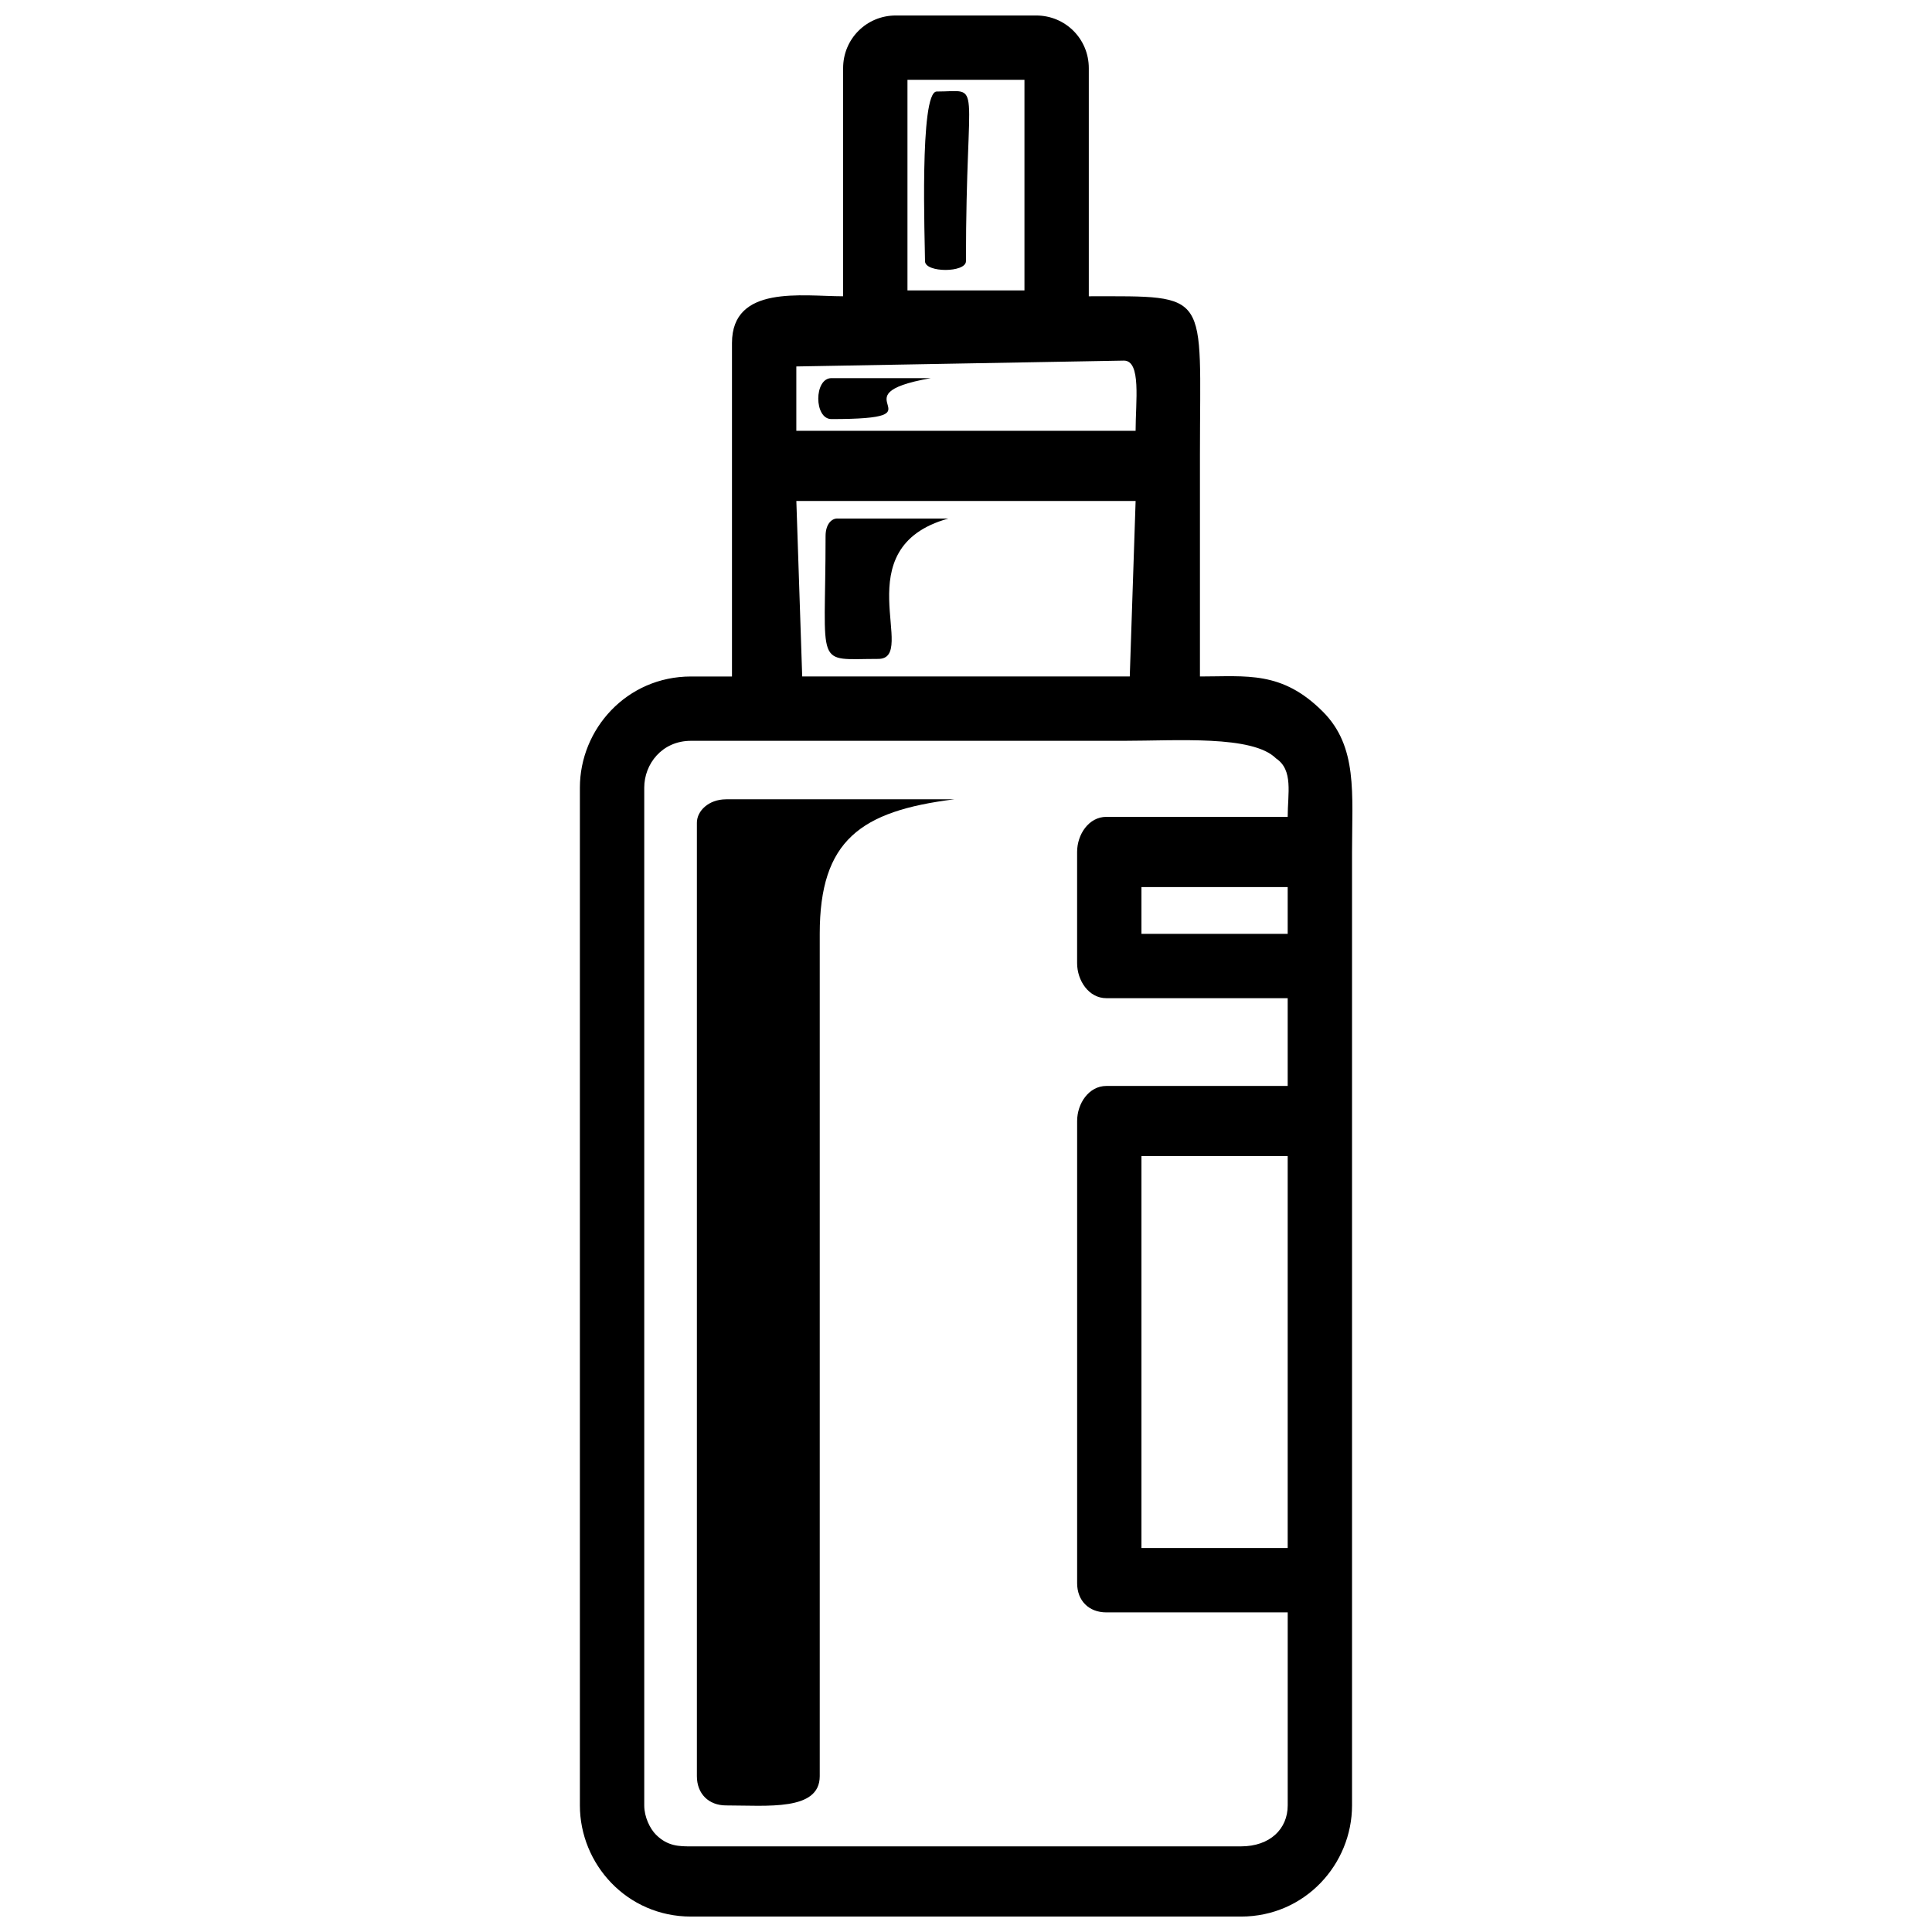 <?xml version="1.0" encoding="UTF-8"?>
<!-- Uploaded to: ICON Repo, www.iconrepo.com, Generator: ICON Repo Mixer Tools -->
<svg width="800px" height="800px" version="1.1" viewBox="144 144 512 512" xmlns="http://www.w3.org/2000/svg">
 <defs>
  <clipPath id="a">
   <path d="m297 148.09h206v503.81h-206z"/>
  </clipPath>
 </defs>
 <g clip-path="url(#a)">
  <path d="m364.34 244.21h26.352c-26.352 4.652 4.652 10.852-26.352 10.852-4.652 0-4.652-10.852 0-10.852zm120.91 134.87h-38.754v12.402h38.754zm-158.12-55.805h10.852v-88.359c0-15.5 18.602-12.402 29.453-12.402v-60.457c0-7.75 6.199-13.953 13.953-13.953h37.203c7.75 0 13.953 6.199 13.953 13.953v60.457c32.555 0 29.453-1.551 29.453 41.855v58.906c12.402 0 21.703-1.551 32.555 9.301 9.301 9.301 7.75 21.703 7.75 37.203v252.68c0 15.5-12.402 29.453-29.453 29.453h-145.72c-17.051 0-29.453-13.953-29.453-29.453v-269.73c0-15.5 12.402-29.453 29.453-29.453zm158.12 127.11h-38.754v103.86h38.754zm-48.055-18.602h48.055v-23.254h-48.055c-4.652 0-7.75-4.652-7.75-9.301v-29.453c0-4.652 3.102-9.301 7.75-9.301h48.055c0-6.199 1.551-12.402-3.102-15.5-6.199-6.199-26.352-4.652-40.305-4.652h-114.71c-7.75 0-12.402 6.199-12.402 12.402v269.73c0 3.102 1.551 6.199 3.102 7.75 3.102 3.102 6.199 3.102 9.301 3.102h145.72c7.75 0 12.402-4.652 12.402-10.852v-51.156h-48.055c-4.652 0-7.75-3.102-7.75-7.75v-122.46c0-4.652 3.102-9.301 7.75-9.301zm-21.703-266.63h-31.004v55.805h31.004zm-57.355 158.12h85.262l1.551-46.504h-89.91l1.551 46.504h1.551zm86.809-65.109c0-7.75 1.551-18.602-3.102-18.602l-86.809 1.551v17.051zm-52.707-89.91c12.402 0 7.75-4.652 7.75 44.957 0 3.102-10.852 3.102-10.852 0 0-4.652-1.551-44.957 3.102-44.957zm-55.805 187.57h60.457c-24.805 3.102-35.652 10.852-35.652 35.652v223.23c0 9.301-13.953 7.75-24.805 7.75-4.652 0-7.75-3.102-7.75-7.75v-252.68c0-3.102 3.102-6.199 7.75-6.199zm29.453-74.41h29.453c-27.902 7.75-7.75 37.203-18.602 37.203-17.051 0-13.953 3.102-13.953-32.555 0-3.102 1.551-4.652 3.102-4.652z" fill-rule="evenodd"/>
 </g>
</svg>